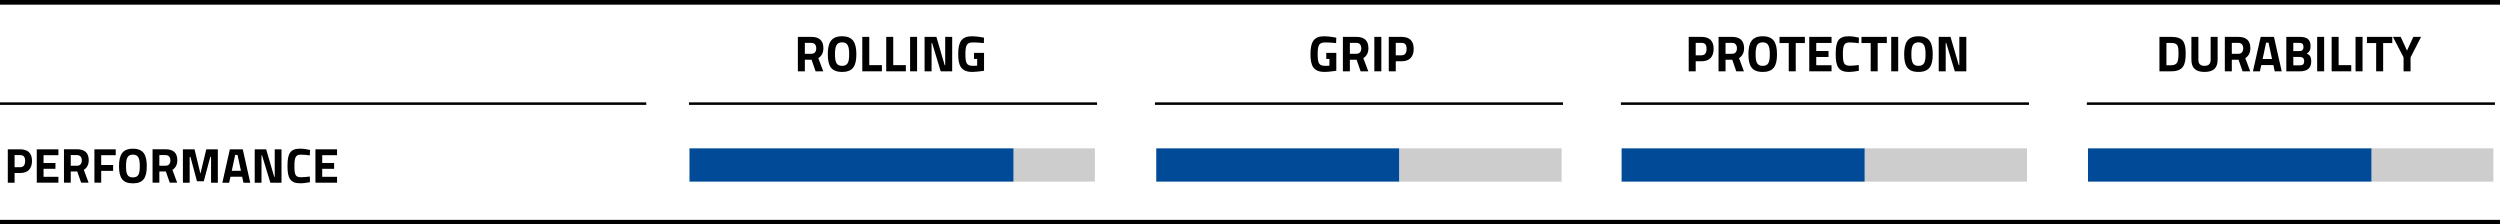 <?xml version="1.0" encoding="UTF-8"?><svg id="Ebene_2" xmlns="http://www.w3.org/2000/svg" viewBox="0 0 493.6 44.32"><defs><style>.cls-1{fill:#004a98;}.cls-2{fill:#cdcdcd;}</style></defs><g id="Ebene_1-2"><polyline points="0 20.71 0 20.21 127.6 20.21 127.6 20.71"/><rect x="0" width="493.6" height=".92"/><g><path d="M261.86,10.44h1.98v3.53s-1.43,.23-2.32,.23c-2.22,0-2.78-1.24-2.78-3.52,0-2.48,.72-3.52,2.73-3.52,1.05,0,2.37,.28,2.37,.28l-.04,1.07s-1.2-.13-2.11-.13c-1.18,0-1.53,.39-1.53,2.3,0,1.81,.25,2.32,1.49,2.32,.41,0,.83-.04,.83-.04v-1.32h-.62v-1.2Z"/><path d="M266.52,11.8v2.28h-1.38V7.28h2.64c1.55,0,2.4,.69,2.4,2.24,0,.94-.38,1.57-1,1.96l.97,2.6h-1.51l-.79-2.28h-1.33Zm1.26-3.34h-1.26v2.16h1.28c.69,0,.97-.48,.97-1.08,0-.65-.33-1.08-.99-1.08Z"/><path d="M271.35,7.28h1.38v6.8h-1.38V7.28Z"/><path d="M275.58,12.1v1.98h-1.38V7.28h2.5c1.6,0,2.42,.78,2.42,2.36s-.82,2.46-2.42,2.46h-1.12Zm1.11-1.18c.69,0,1.03-.42,1.03-1.28s-.34-1.18-1.03-1.18h-1.11v2.46h1.11Z"/></g><g><path d="M334.8,12.1v1.98h-1.38V7.28h2.5c1.6,0,2.42,.78,2.42,2.36s-.82,2.46-2.42,2.46h-1.12Zm1.11-1.18c.69,0,1.03-.42,1.03-1.28s-.34-1.18-1.03-1.18h-1.11v2.46h1.11Z"/><path d="M340.69,11.8v2.28h-1.38V7.28h2.64c1.55,0,2.4,.69,2.4,2.24,0,.94-.38,1.57-1,1.96l.97,2.6h-1.51l-.79-2.28h-1.33Zm1.26-3.34h-1.26v2.16h1.28c.69,0,.97-.48,.97-1.08,0-.65-.33-1.08-.99-1.08Z"/><path d="M345.21,10.72c0-2.3,.68-3.56,2.82-3.56s2.82,1.26,2.82,3.56-.68,3.48-2.82,3.48-2.82-1.18-2.82-3.48Zm4.22,0c0-1.57-.28-2.36-1.4-2.36s-1.4,.79-1.4,2.36,.28,2.28,1.4,2.28,1.4-.71,1.4-2.28Z"/><path d="M351.35,7.28h5v1.22h-1.8v5.58h-1.38v-5.58h-1.82v-1.22Z"/><path d="M357.22,7.28h4.4v1.2h-3.02v1.59h2.42v1.18h-2.42v1.63h3.02v1.2h-4.4V7.28Z"/><path d="M367.02,13.97c-.46,.1-1.36,.23-1.98,.23-2.1,0-2.6-1.14-2.6-3.52,0-2.58,.58-3.52,2.6-3.52,.71,0,1.57,.17,1.99,.27l-.04,1.1c-.46-.07-1.3-.15-1.75-.15-1.05,0-1.38,.37-1.38,2.3,0,1.83,.24,2.3,1.42,2.3,.46,0,1.31-.08,1.71-.14l.03,1.13Z"/><path d="M367.53,7.28h5v1.22h-1.8v5.58h-1.38v-5.58h-1.82v-1.22Z"/><path d="M373.4,7.28h1.38v6.8h-1.38V7.28Z"/><path d="M375.96,10.72c0-2.3,.68-3.56,2.82-3.56s2.82,1.26,2.82,3.56-.68,3.48-2.82,3.48-2.82-1.18-2.82-3.48Zm4.22,0c0-1.57-.28-2.36-1.4-2.36s-1.4,.79-1.4,2.36,.28,2.28,1.4,2.28,1.4-.71,1.4-2.28Z"/><path d="M382.78,7.28h2.33l1.64,5.6h.1V7.28h1.38v6.8h-2.27l-1.7-5.6h-.1v5.6h-1.38V7.28Z"/></g><g><path d="M426.36,14.08V7.28h2.29c2.37,0,2.89,1.01,2.89,3.27s-.45,3.53-2.89,3.53h-2.29Zm2.29-5.6h-.91v4.4h.91c1.34,0,1.47-.82,1.47-2.33s-.13-2.07-1.47-2.07Z"/><path d="M435.26,13c.81,0,1.21-.39,1.21-1.19V7.28h1.38v4.5c0,1.7-.89,2.42-2.59,2.42s-2.59-.72-2.59-2.42V7.28h1.38v4.53c0,.81,.4,1.19,1.21,1.19Z"/><path d="M440.65,11.8v2.28h-1.38V7.28h2.64c1.55,0,2.4,.69,2.4,2.24,0,.94-.38,1.57-1,1.96l.97,2.6h-1.51l-.79-2.28h-1.33Zm1.26-3.34h-1.26v2.16h1.28c.69,0,.97-.48,.97-1.08,0-.65-.33-1.08-.99-1.08Z"/><path d="M446.35,7.28h2.62l1.53,6.8h-1.38l-.27-1.23h-2.38l-.27,1.23h-1.38l1.53-6.8Zm.38,4.37h1.86l-.69-3.23h-.48l-.69,3.23Z"/><path d="M454.08,7.28c1.37,0,2.12,.5,2.12,1.8,0,.77-.21,1.16-.75,1.5,.58,.25,.88,.67,.88,1.55,0,1.36-.85,1.95-2.21,1.95h-2.71V7.28h2.67Zm-1.29,1.18v1.62h1.23c.54,0,.78-.28,.78-.82s-.27-.8-.79-.8h-1.22Zm0,2.78v1.66h1.26c.57,0,.88-.17,.88-.84,0-.56-.33-.82-.88-.82h-1.26Z"/><path d="M457.5,7.28h1.38v6.8h-1.38V7.28Z"/><path d="M460.36,14.08V7.28h1.38v5.58h2.49v1.22h-3.87Z"/><path d="M465.08,7.28h1.38v6.8h-1.38V7.28Z"/><path d="M467.33,7.28h5v1.22h-1.8v5.58h-1.38v-5.58h-1.82v-1.22Z"/><path d="M475.94,14.08h-1.38v-2.75l-2.1-4.05h1.53l1.25,2.71,1.25-2.71h1.53l-2.08,4.05v2.75Z"/></g><g><path d="M158.91,11.8v2.28h-1.38V7.28h2.64c1.55,0,2.4,.69,2.4,2.24,0,.94-.38,1.57-1,1.96l.97,2.6h-1.51l-.79-2.28h-1.33Zm1.26-3.34h-1.26v2.16h1.28c.69,0,.97-.48,.97-1.08,0-.65-.33-1.08-.99-1.08Z"/><path d="M163.44,10.72c0-2.3,.68-3.56,2.82-3.56s2.82,1.26,2.82,3.56-.68,3.48-2.82,3.48-2.82-1.18-2.82-3.48Zm4.22,0c0-1.57-.28-2.36-1.4-2.36s-1.4,.79-1.4,2.36,.28,2.28,1.4,2.28,1.4-.71,1.4-2.28Z"/><path d="M170.25,14.08V7.28h1.38v5.58h2.49v1.22h-3.87Z"/><path d="M174.98,14.08V7.28h1.38v5.58h2.49v1.22h-3.87Z"/><path d="M179.69,7.28h1.38v6.8h-1.38V7.28Z"/><path d="M182.55,7.28h2.33l1.64,5.6h.1V7.28h1.38v6.8h-2.27l-1.7-5.6h-.1v5.6h-1.38V7.28Z"/><path d="M192.31,10.44h1.98v3.53s-1.43,.23-2.32,.23c-2.22,0-2.78-1.24-2.78-3.52,0-2.48,.72-3.52,2.73-3.52,1.05,0,2.37,.28,2.37,.28l-.04,1.07s-1.2-.13-2.11-.13c-1.18,0-1.53,.39-1.53,2.3,0,1.81,.25,2.32,1.49,2.32,.41,0,.83-.04,.83-.04v-1.32h-.62v-1.2Z"/></g><g><path d="M2.88,34.16v1.92H1.54v-6.6H3.97c1.55,0,2.35,.76,2.35,2.29s-.8,2.39-2.35,2.39h-1.09Zm1.08-1.15c.67,0,1-.41,1-1.24s-.33-1.15-1-1.15h-1.08v2.39h1.08Z"/><path d="M7.26,29.48h4.27v1.16h-2.93v1.54h2.35v1.15h-2.35v1.58h2.93v1.16H7.26v-6.6Z"/><path d="M13.97,33.86v2.21h-1.34v-6.6h2.56c1.5,0,2.33,.67,2.33,2.17,0,.91-.37,1.52-.97,1.9l.94,2.52h-1.47l-.77-2.21h-1.29Zm1.22-3.24h-1.22v2.1h1.24c.67,0,.94-.47,.94-1.05,0-.63-.32-1.05-.96-1.05Z"/><path d="M18.64,29.48h4.21v1.16h-2.87v1.94h2.35v1.16h-2.35v2.33h-1.34v-6.6Z"/><path d="M23.5,32.82c0-2.23,.66-3.46,2.74-3.46s2.74,1.22,2.74,3.46-.66,3.38-2.74,3.38-2.74-1.14-2.74-3.38Zm4.1,0c0-1.52-.27-2.29-1.36-2.29s-1.36,.77-1.36,2.29,.27,2.21,1.36,2.21,1.36-.69,1.36-2.21Z"/><path d="M31.46,33.86v2.21h-1.34v-6.6h2.56c1.5,0,2.33,.67,2.33,2.17,0,.91-.37,1.52-.97,1.9l.94,2.52h-1.47l-.77-2.21h-1.29Zm1.22-3.24h-1.22v2.1h1.24c.67,0,.94-.47,.94-1.05,0-.63-.32-1.05-.96-1.05Z"/><path d="M36.13,29.48h2.28l1.16,4.81,1.16-4.81h2.28v6.6h-1.34v-5.1h-.15l-1.29,4.81h-1.34l-1.29-4.81h-.15v5.1h-1.34v-6.6Z"/><path d="M45.39,29.48h2.54l1.48,6.6h-1.34l-.26-1.19h-2.31l-.26,1.19h-1.34l1.48-6.6Zm.37,4.24h1.81l-.67-3.13h-.47l-.67,3.13Z"/><path d="M50.29,29.48h2.26l1.59,5.43h.1v-5.43h1.34v6.6h-2.2l-1.65-5.43h-.1v5.43h-1.34v-6.6Z"/><path d="M61.2,35.97c-.45,.1-1.32,.22-1.92,.22-2.04,0-2.52-1.11-2.52-3.42,0-2.5,.56-3.42,2.52-3.42,.69,0,1.52,.17,1.93,.26l-.04,1.07c-.45-.07-1.26-.15-1.7-.15-1.02,0-1.34,.36-1.34,2.23s.23,2.23,1.38,2.23c.45,0,1.27-.08,1.66-.14l.03,1.1Z"/><path d="M62.28,29.48h4.27v1.16h-2.93v1.54h2.35v1.15h-2.35v1.58h2.93v1.16h-4.27v-6.6Z"/></g><rect x="136.03" y="20.21" width="80.57" height=".5"/><rect x="228.03" y="20.21" width="80.57" height=".5"/><rect x="412.03" y="20.21" width="80.57" height=".5"/><rect x="320.03" y="20.21" width="80.57" height=".5"/><rect class="cls-1" x="136.13" y="29.29" width="64" height="6.57"/><rect class="cls-2" x="200.17" y="29.29" width="16" height="6.57"/><g><rect class="cls-1" x="228.29" y="29.29" width="48" height="6.57"/><rect class="cls-2" x="276.33" y="29.29" width="32" height="6.57"/></g><g><rect class="cls-1" x="320.17" y="29.29" width="48" height="6.57"/><rect class="cls-2" x="368.21" y="29.29" width="32" height="6.57"/></g><g><rect class="cls-1" x="412.25" y="29.29" width="56" height="6.57"/><rect class="cls-2" x="468.29" y="29.29" width="24" height="6.57"/></g><rect x="0" y="43.41" width="493.6" height=".92"/></g></svg>